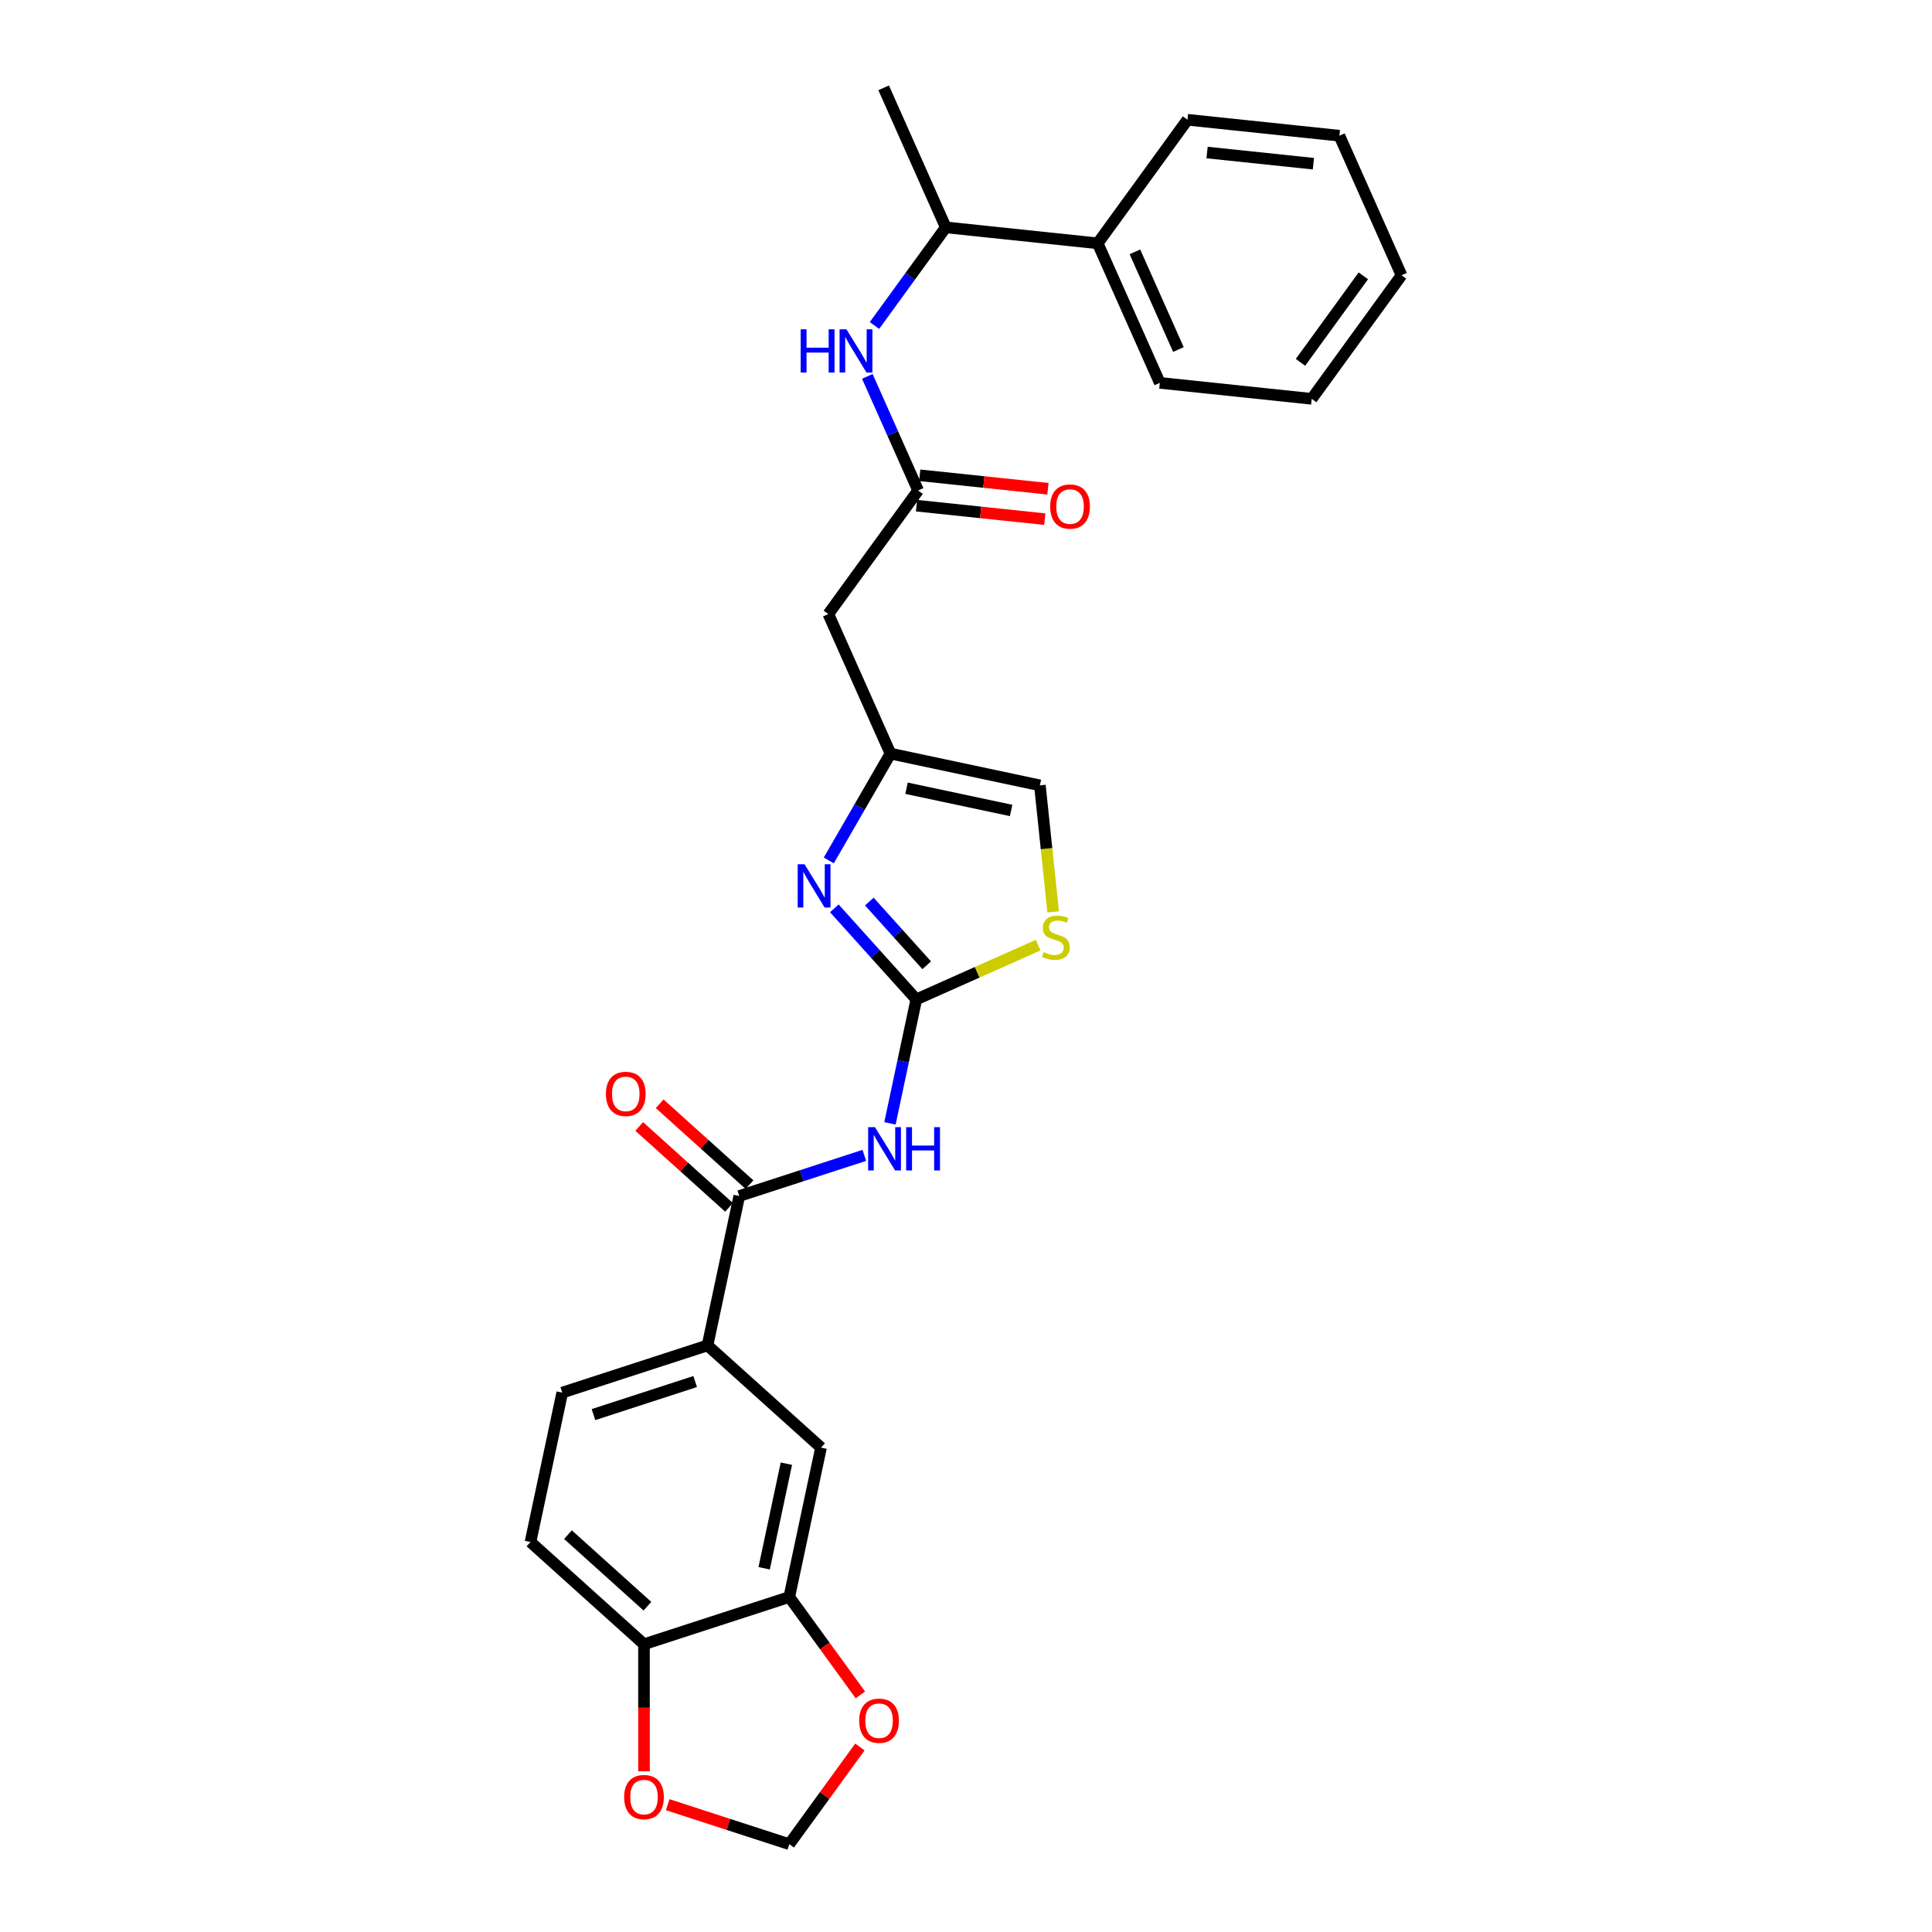 <?xml version='1.0' encoding='iso-8859-1'?>
<svg version='1.1' baseProfile='full'
              xmlns='http://www.w3.org/2000/svg'
                      xmlns:rdkit='http://www.rdkit.org/xml'
                      xmlns:xlink='http://www.w3.org/1999/xlink'
                  xml:space='preserve'
width='1000px' height='1000px' viewBox='0 0 1000 1000'>
<!-- END OF HEADER -->
<rect style='opacity:1.0;fill:#FFFFFF;stroke:none' width='1000' height='1000' x='0' y='0'> </rect>
<path class='bond-0' d='M 474.278,517.284 L 467.459,549.365' style='fill:none;fill-rule:evenodd;stroke:#000000;stroke-width:6px;stroke-linecap:butt;stroke-linejoin:miter;stroke-opacity:1' />
<path class='bond-0' d='M 467.459,549.365 L 460.64,581.446' style='fill:none;fill-rule:evenodd;stroke:#0000FF;stroke-width:6px;stroke-linecap:butt;stroke-linejoin:miter;stroke-opacity:1' />
<path class='bond-1' d='M 474.278,517.284 L 453.06,493.719' style='fill:none;fill-rule:evenodd;stroke:#000000;stroke-width:6px;stroke-linecap:butt;stroke-linejoin:miter;stroke-opacity:1' />
<path class='bond-1' d='M 453.06,493.719 L 431.843,470.155' style='fill:none;fill-rule:evenodd;stroke:#0000FF;stroke-width:6px;stroke-linecap:butt;stroke-linejoin:miter;stroke-opacity:1' />
<path class='bond-1' d='M 479.663,499.634 L 464.811,483.139' style='fill:none;fill-rule:evenodd;stroke:#000000;stroke-width:6px;stroke-linecap:butt;stroke-linejoin:miter;stroke-opacity:1' />
<path class='bond-1' d='M 464.811,483.139 L 449.959,466.644' style='fill:none;fill-rule:evenodd;stroke:#0000FF;stroke-width:6px;stroke-linecap:butt;stroke-linejoin:miter;stroke-opacity:1' />
<path class='bond-4' d='M 474.278,517.284 L 505.813,503.243' style='fill:none;fill-rule:evenodd;stroke:#000000;stroke-width:6px;stroke-linecap:butt;stroke-linejoin:miter;stroke-opacity:1' />
<path class='bond-4' d='M 505.813,503.243 L 537.349,489.202' style='fill:none;fill-rule:evenodd;stroke:#CCCC00;stroke-width:6px;stroke-linecap:butt;stroke-linejoin:miter;stroke-opacity:1' />
<path class='bond-2' d='M 447.372,598.019 L 415.01,608.534' style='fill:none;fill-rule:evenodd;stroke:#0000FF;stroke-width:6px;stroke-linecap:butt;stroke-linejoin:miter;stroke-opacity:1' />
<path class='bond-2' d='M 415.01,608.534 L 382.648,619.049' style='fill:none;fill-rule:evenodd;stroke:#000000;stroke-width:6px;stroke-linecap:butt;stroke-linejoin:miter;stroke-opacity:1' />
<path class='bond-3' d='M 428.98,445.357 L 444.943,417.708' style='fill:none;fill-rule:evenodd;stroke:#0000FF;stroke-width:6px;stroke-linecap:butt;stroke-linejoin:miter;stroke-opacity:1' />
<path class='bond-3' d='M 444.943,417.708 L 460.906,390.059' style='fill:none;fill-rule:evenodd;stroke:#000000;stroke-width:6px;stroke-linecap:butt;stroke-linejoin:miter;stroke-opacity:1' />
<path class='bond-7' d='M 382.648,619.049 L 366.21,696.384' style='fill:none;fill-rule:evenodd;stroke:#000000;stroke-width:6px;stroke-linecap:butt;stroke-linejoin:miter;stroke-opacity:1' />
<path class='bond-17' d='M 387.938,613.174 L 364.688,592.24' style='fill:none;fill-rule:evenodd;stroke:#000000;stroke-width:6px;stroke-linecap:butt;stroke-linejoin:miter;stroke-opacity:1' />
<path class='bond-17' d='M 364.688,592.24 L 341.438,571.305' style='fill:none;fill-rule:evenodd;stroke:#FF0000;stroke-width:6px;stroke-linecap:butt;stroke-linejoin:miter;stroke-opacity:1' />
<path class='bond-17' d='M 377.357,624.925 L 354.107,603.99' style='fill:none;fill-rule:evenodd;stroke:#000000;stroke-width:6px;stroke-linecap:butt;stroke-linejoin:miter;stroke-opacity:1' />
<path class='bond-17' d='M 354.107,603.99 L 330.857,583.056' style='fill:none;fill-rule:evenodd;stroke:#FF0000;stroke-width:6px;stroke-linecap:butt;stroke-linejoin:miter;stroke-opacity:1' />
<path class='bond-6' d='M 460.906,390.059 L 428.749,317.833' style='fill:none;fill-rule:evenodd;stroke:#000000;stroke-width:6px;stroke-linecap:butt;stroke-linejoin:miter;stroke-opacity:1' />
<path class='bond-28' d='M 460.906,390.059 L 538.24,406.497' style='fill:none;fill-rule:evenodd;stroke:#000000;stroke-width:6px;stroke-linecap:butt;stroke-linejoin:miter;stroke-opacity:1' />
<path class='bond-28' d='M 469.219,407.992 L 523.353,419.499' style='fill:none;fill-rule:evenodd;stroke:#000000;stroke-width:6px;stroke-linecap:butt;stroke-linejoin:miter;stroke-opacity:1' />
<path class='bond-10' d='M 545.123,471.986 L 541.682,439.242' style='fill:none;fill-rule:evenodd;stroke:#CCCC00;stroke-width:6px;stroke-linecap:butt;stroke-linejoin:miter;stroke-opacity:1' />
<path class='bond-10' d='M 541.682,439.242 L 538.24,406.497' style='fill:none;fill-rule:evenodd;stroke:#000000;stroke-width:6px;stroke-linecap:butt;stroke-linejoin:miter;stroke-opacity:1' />
<path class='bond-5' d='M 475.22,253.87 L 428.749,317.833' style='fill:none;fill-rule:evenodd;stroke:#000000;stroke-width:6px;stroke-linecap:butt;stroke-linejoin:miter;stroke-opacity:1' />
<path class='bond-8' d='M 475.22,253.87 L 462.074,224.343' style='fill:none;fill-rule:evenodd;stroke:#000000;stroke-width:6px;stroke-linecap:butt;stroke-linejoin:miter;stroke-opacity:1' />
<path class='bond-8' d='M 462.074,224.343 L 448.927,194.815' style='fill:none;fill-rule:evenodd;stroke:#0000FF;stroke-width:6px;stroke-linecap:butt;stroke-linejoin:miter;stroke-opacity:1' />
<path class='bond-18' d='M 474.394,261.733 L 507.581,265.221' style='fill:none;fill-rule:evenodd;stroke:#000000;stroke-width:6px;stroke-linecap:butt;stroke-linejoin:miter;stroke-opacity:1' />
<path class='bond-18' d='M 507.581,265.221 L 540.768,268.709' style='fill:none;fill-rule:evenodd;stroke:#FF0000;stroke-width:6px;stroke-linecap:butt;stroke-linejoin:miter;stroke-opacity:1' />
<path class='bond-18' d='M 476.047,246.007 L 509.234,249.496' style='fill:none;fill-rule:evenodd;stroke:#000000;stroke-width:6px;stroke-linecap:butt;stroke-linejoin:miter;stroke-opacity:1' />
<path class='bond-18' d='M 509.234,249.496 L 542.421,252.984' style='fill:none;fill-rule:evenodd;stroke:#FF0000;stroke-width:6px;stroke-linecap:butt;stroke-linejoin:miter;stroke-opacity:1' />
<path class='bond-11' d='M 366.21,696.384 L 424.964,749.286' style='fill:none;fill-rule:evenodd;stroke:#000000;stroke-width:6px;stroke-linecap:butt;stroke-linejoin:miter;stroke-opacity:1' />
<path class='bond-19' d='M 366.21,696.384 L 291.017,720.815' style='fill:none;fill-rule:evenodd;stroke:#000000;stroke-width:6px;stroke-linecap:butt;stroke-linejoin:miter;stroke-opacity:1' />
<path class='bond-19' d='M 359.817,715.087 L 307.182,732.189' style='fill:none;fill-rule:evenodd;stroke:#000000;stroke-width:6px;stroke-linecap:butt;stroke-linejoin:miter;stroke-opacity:1' />
<path class='bond-15' d='M 452.633,168.472 L 471.083,143.077' style='fill:none;fill-rule:evenodd;stroke:#0000FF;stroke-width:6px;stroke-linecap:butt;stroke-linejoin:miter;stroke-opacity:1' />
<path class='bond-15' d='M 471.083,143.077 L 489.534,117.681' style='fill:none;fill-rule:evenodd;stroke:#000000;stroke-width:6px;stroke-linecap:butt;stroke-linejoin:miter;stroke-opacity:1' />
<path class='bond-9' d='M 408.526,826.621 L 424.964,749.286' style='fill:none;fill-rule:evenodd;stroke:#000000;stroke-width:6px;stroke-linecap:butt;stroke-linejoin:miter;stroke-opacity:1' />
<path class='bond-9' d='M 395.525,811.733 L 407.032,757.599' style='fill:none;fill-rule:evenodd;stroke:#000000;stroke-width:6px;stroke-linecap:butt;stroke-linejoin:miter;stroke-opacity:1' />
<path class='bond-13' d='M 408.526,826.621 L 426.931,851.953' style='fill:none;fill-rule:evenodd;stroke:#000000;stroke-width:6px;stroke-linecap:butt;stroke-linejoin:miter;stroke-opacity:1' />
<path class='bond-13' d='M 426.931,851.953 L 445.336,877.285' style='fill:none;fill-rule:evenodd;stroke:#FF0000;stroke-width:6px;stroke-linecap:butt;stroke-linejoin:miter;stroke-opacity:1' />
<path class='bond-29' d='M 408.526,826.621 L 333.334,851.052' style='fill:none;fill-rule:evenodd;stroke:#000000;stroke-width:6px;stroke-linecap:butt;stroke-linejoin:miter;stroke-opacity:1' />
<path class='bond-12' d='M 333.334,851.052 L 274.579,798.149' style='fill:none;fill-rule:evenodd;stroke:#000000;stroke-width:6px;stroke-linecap:butt;stroke-linejoin:miter;stroke-opacity:1' />
<path class='bond-12' d='M 335.101,831.366 L 293.973,794.334' style='fill:none;fill-rule:evenodd;stroke:#000000;stroke-width:6px;stroke-linecap:butt;stroke-linejoin:miter;stroke-opacity:1' />
<path class='bond-14' d='M 333.334,851.052 L 333.334,883.934' style='fill:none;fill-rule:evenodd;stroke:#000000;stroke-width:6px;stroke-linecap:butt;stroke-linejoin:miter;stroke-opacity:1' />
<path class='bond-14' d='M 333.334,883.934 L 333.334,916.816' style='fill:none;fill-rule:evenodd;stroke:#FF0000;stroke-width:6px;stroke-linecap:butt;stroke-linejoin:miter;stroke-opacity:1' />
<path class='bond-16' d='M 445.083,904.229 L 426.805,929.387' style='fill:none;fill-rule:evenodd;stroke:#FF0000;stroke-width:6px;stroke-linecap:butt;stroke-linejoin:miter;stroke-opacity:1' />
<path class='bond-16' d='M 426.805,929.387 L 408.526,954.545' style='fill:none;fill-rule:evenodd;stroke:#000000;stroke-width:6px;stroke-linecap:butt;stroke-linejoin:miter;stroke-opacity:1' />
<path class='bond-30' d='M 345.588,934.096 L 377.057,944.321' style='fill:none;fill-rule:evenodd;stroke:#FF0000;stroke-width:6px;stroke-linecap:butt;stroke-linejoin:miter;stroke-opacity:1' />
<path class='bond-30' d='M 377.057,944.321 L 408.526,954.545' style='fill:none;fill-rule:evenodd;stroke:#000000;stroke-width:6px;stroke-linecap:butt;stroke-linejoin:miter;stroke-opacity:1' />
<path class='bond-21' d='M 489.534,117.681 L 568.163,125.945' style='fill:none;fill-rule:evenodd;stroke:#000000;stroke-width:6px;stroke-linecap:butt;stroke-linejoin:miter;stroke-opacity:1' />
<path class='bond-22' d='M 489.534,117.681 L 457.377,45.455' style='fill:none;fill-rule:evenodd;stroke:#000000;stroke-width:6px;stroke-linecap:butt;stroke-linejoin:miter;stroke-opacity:1' />
<path class='bond-20' d='M 291.017,720.815 L 274.579,798.149' style='fill:none;fill-rule:evenodd;stroke:#000000;stroke-width:6px;stroke-linecap:butt;stroke-linejoin:miter;stroke-opacity:1' />
<path class='bond-23' d='M 568.163,125.945 L 600.32,198.172' style='fill:none;fill-rule:evenodd;stroke:#000000;stroke-width:6px;stroke-linecap:butt;stroke-linejoin:miter;stroke-opacity:1' />
<path class='bond-23' d='M 587.432,130.348 L 609.942,180.907' style='fill:none;fill-rule:evenodd;stroke:#000000;stroke-width:6px;stroke-linecap:butt;stroke-linejoin:miter;stroke-opacity:1' />
<path class='bond-24' d='M 568.163,125.945 L 614.634,61.983' style='fill:none;fill-rule:evenodd;stroke:#000000;stroke-width:6px;stroke-linecap:butt;stroke-linejoin:miter;stroke-opacity:1' />
<path class='bond-25' d='M 600.32,198.172 L 678.949,206.436' style='fill:none;fill-rule:evenodd;stroke:#000000;stroke-width:6px;stroke-linecap:butt;stroke-linejoin:miter;stroke-opacity:1' />
<path class='bond-26' d='M 614.634,61.983 L 693.263,70.247' style='fill:none;fill-rule:evenodd;stroke:#000000;stroke-width:6px;stroke-linecap:butt;stroke-linejoin:miter;stroke-opacity:1' />
<path class='bond-26' d='M 624.776,78.948 L 679.816,84.733' style='fill:none;fill-rule:evenodd;stroke:#000000;stroke-width:6px;stroke-linecap:butt;stroke-linejoin:miter;stroke-opacity:1' />
<path class='bond-31' d='M 678.949,206.436 L 725.421,142.474' style='fill:none;fill-rule:evenodd;stroke:#000000;stroke-width:6px;stroke-linecap:butt;stroke-linejoin:miter;stroke-opacity:1' />
<path class='bond-31' d='M 673.127,187.548 L 705.657,142.774' style='fill:none;fill-rule:evenodd;stroke:#000000;stroke-width:6px;stroke-linecap:butt;stroke-linejoin:miter;stroke-opacity:1' />
<path class='bond-27' d='M 693.263,70.247 L 725.421,142.474' style='fill:none;fill-rule:evenodd;stroke:#000000;stroke-width:6px;stroke-linecap:butt;stroke-linejoin:miter;stroke-opacity:1' />
<path  class='atom-1' d='M 452.891 583.423
L 460.228 595.282
Q 460.955 596.452, 462.125 598.571
Q 463.295 600.69, 463.358 600.816
L 463.358 583.423
L 466.331 583.423
L 466.331 605.813
L 463.264 605.813
L 455.389 592.847
Q 454.472 591.329, 453.492 589.589
Q 452.543 587.85, 452.258 587.313
L 452.258 605.813
L 449.349 605.813
L 449.349 583.423
L 452.891 583.423
' fill='#0000FF'/>
<path  class='atom-1' d='M 469.019 583.423
L 472.055 583.423
L 472.055 592.942
L 483.503 592.942
L 483.503 583.423
L 486.539 583.423
L 486.539 605.813
L 483.503 605.813
L 483.503 595.472
L 472.055 595.472
L 472.055 605.813
L 469.019 605.813
L 469.019 583.423
' fill='#0000FF'/>
<path  class='atom-2' d='M 416.426 447.334
L 423.763 459.193
Q 424.49 460.363, 425.66 462.482
Q 426.83 464.601, 426.894 464.728
L 426.894 447.334
L 429.866 447.334
L 429.866 469.724
L 426.799 469.724
L 418.924 456.758
Q 418.007 455.24, 417.027 453.501
Q 416.078 451.761, 415.793 451.224
L 415.793 469.724
L 412.884 469.724
L 412.884 447.334
L 416.426 447.334
' fill='#0000FF'/>
<path  class='atom-5' d='M 540.18 492.811
Q 540.433 492.906, 541.476 493.349
Q 542.52 493.791, 543.658 494.076
Q 544.828 494.329, 545.967 494.329
Q 548.086 494.329, 549.319 493.317
Q 550.552 492.273, 550.552 490.471
Q 550.552 489.237, 549.92 488.478
Q 549.319 487.719, 548.37 487.308
Q 547.422 486.897, 545.84 486.423
Q 543.848 485.822, 542.646 485.253
Q 541.476 484.683, 540.622 483.482
Q 539.8 482.28, 539.8 480.256
Q 539.8 477.441, 541.698 475.702
Q 543.627 473.963, 547.422 473.963
Q 550.015 473.963, 552.956 475.196
L 552.229 477.631
Q 549.54 476.524, 547.516 476.524
Q 545.334 476.524, 544.133 477.441
Q 542.931 478.327, 542.963 479.876
Q 542.963 481.078, 543.563 481.806
Q 544.196 482.533, 545.081 482.944
Q 545.999 483.355, 547.516 483.83
Q 549.54 484.462, 550.742 485.095
Q 551.944 485.727, 552.798 487.024
Q 553.683 488.289, 553.683 490.471
Q 553.683 493.57, 551.596 495.246
Q 549.54 496.891, 546.093 496.891
Q 544.101 496.891, 542.583 496.448
Q 541.097 496.037, 539.326 495.309
L 540.18 492.811
' fill='#CCCC00'/>
<path  class='atom-9' d='M 414.426 170.448
L 417.462 170.448
L 417.462 179.968
L 428.911 179.968
L 428.911 170.448
L 431.947 170.448
L 431.947 192.839
L 428.911 192.839
L 428.911 182.498
L 417.462 182.498
L 417.462 192.839
L 414.426 192.839
L 414.426 170.448
' fill='#0000FF'/>
<path  class='atom-9' d='M 438.113 170.448
L 445.45 182.308
Q 446.178 183.478, 447.348 185.597
Q 448.518 187.716, 448.581 187.842
L 448.581 170.448
L 451.554 170.448
L 451.554 192.839
L 448.486 192.839
L 440.612 179.873
Q 439.695 178.355, 438.714 176.615
Q 437.766 174.876, 437.481 174.338
L 437.481 192.839
L 434.571 192.839
L 434.571 170.448
L 438.113 170.448
' fill='#0000FF'/>
<path  class='atom-14' d='M 444.72 890.646
Q 444.72 885.27, 447.376 882.266
Q 450.033 879.261, 454.998 879.261
Q 459.963 879.261, 462.619 882.266
Q 465.276 885.27, 465.276 890.646
Q 465.276 896.086, 462.588 899.185
Q 459.9 902.253, 454.998 902.253
Q 450.064 902.253, 447.376 899.185
Q 444.72 896.117, 444.72 890.646
M 454.998 899.723
Q 458.413 899.723, 460.247 897.446
Q 462.113 895.137, 462.113 890.646
Q 462.113 886.25, 460.247 884.037
Q 458.413 881.791, 454.998 881.791
Q 451.582 881.791, 449.716 884.005
Q 447.882 886.219, 447.882 890.646
Q 447.882 895.169, 449.716 897.446
Q 451.582 899.723, 454.998 899.723
' fill='#FF0000'/>
<path  class='atom-15' d='M 323.056 930.177
Q 323.056 924.801, 325.712 921.797
Q 328.369 918.792, 333.334 918.792
Q 338.299 918.792, 340.955 921.797
Q 343.612 924.801, 343.612 930.177
Q 343.612 935.617, 340.924 938.716
Q 338.236 941.784, 333.334 941.784
Q 328.4 941.784, 325.712 938.716
Q 323.056 935.648, 323.056 930.177
M 333.334 939.254
Q 336.749 939.254, 338.584 936.977
Q 340.449 934.668, 340.449 930.177
Q 340.449 925.781, 338.584 923.568
Q 336.749 921.322, 333.334 921.322
Q 329.918 921.322, 328.053 923.536
Q 326.218 925.75, 326.218 930.177
Q 326.218 934.7, 328.053 936.977
Q 329.918 939.254, 333.334 939.254
' fill='#FF0000'/>
<path  class='atom-18' d='M 313.615 566.21
Q 313.615 560.834, 316.272 557.829
Q 318.928 554.825, 323.893 554.825
Q 328.858 554.825, 331.515 557.829
Q 334.171 560.834, 334.171 566.21
Q 334.171 571.649, 331.483 574.748
Q 328.795 577.816, 323.893 577.816
Q 318.96 577.816, 316.272 574.748
Q 313.615 571.681, 313.615 566.21
M 323.893 575.286
Q 327.309 575.286, 329.143 573.009
Q 331.009 570.701, 331.009 566.21
Q 331.009 561.814, 329.143 559.6
Q 327.309 557.355, 323.893 557.355
Q 320.478 557.355, 318.612 559.569
Q 316.778 561.782, 316.778 566.21
Q 316.778 570.732, 318.612 573.009
Q 320.478 575.286, 323.893 575.286
' fill='#FF0000'/>
<path  class='atom-19' d='M 543.571 262.198
Q 543.571 256.822, 546.227 253.817
Q 548.884 250.813, 553.849 250.813
Q 558.814 250.813, 561.47 253.817
Q 564.127 256.822, 564.127 262.198
Q 564.127 267.637, 561.439 270.737
Q 558.751 273.804, 553.849 273.804
Q 548.915 273.804, 546.227 270.737
Q 543.571 267.669, 543.571 262.198
M 553.849 271.274
Q 557.264 271.274, 559.099 268.997
Q 560.964 266.689, 560.964 262.198
Q 560.964 257.802, 559.099 255.588
Q 557.264 253.343, 553.849 253.343
Q 550.433 253.343, 548.568 255.557
Q 546.733 257.77, 546.733 262.198
Q 546.733 266.72, 548.568 268.997
Q 550.433 271.274, 553.849 271.274
' fill='#FF0000'/>
</svg>
